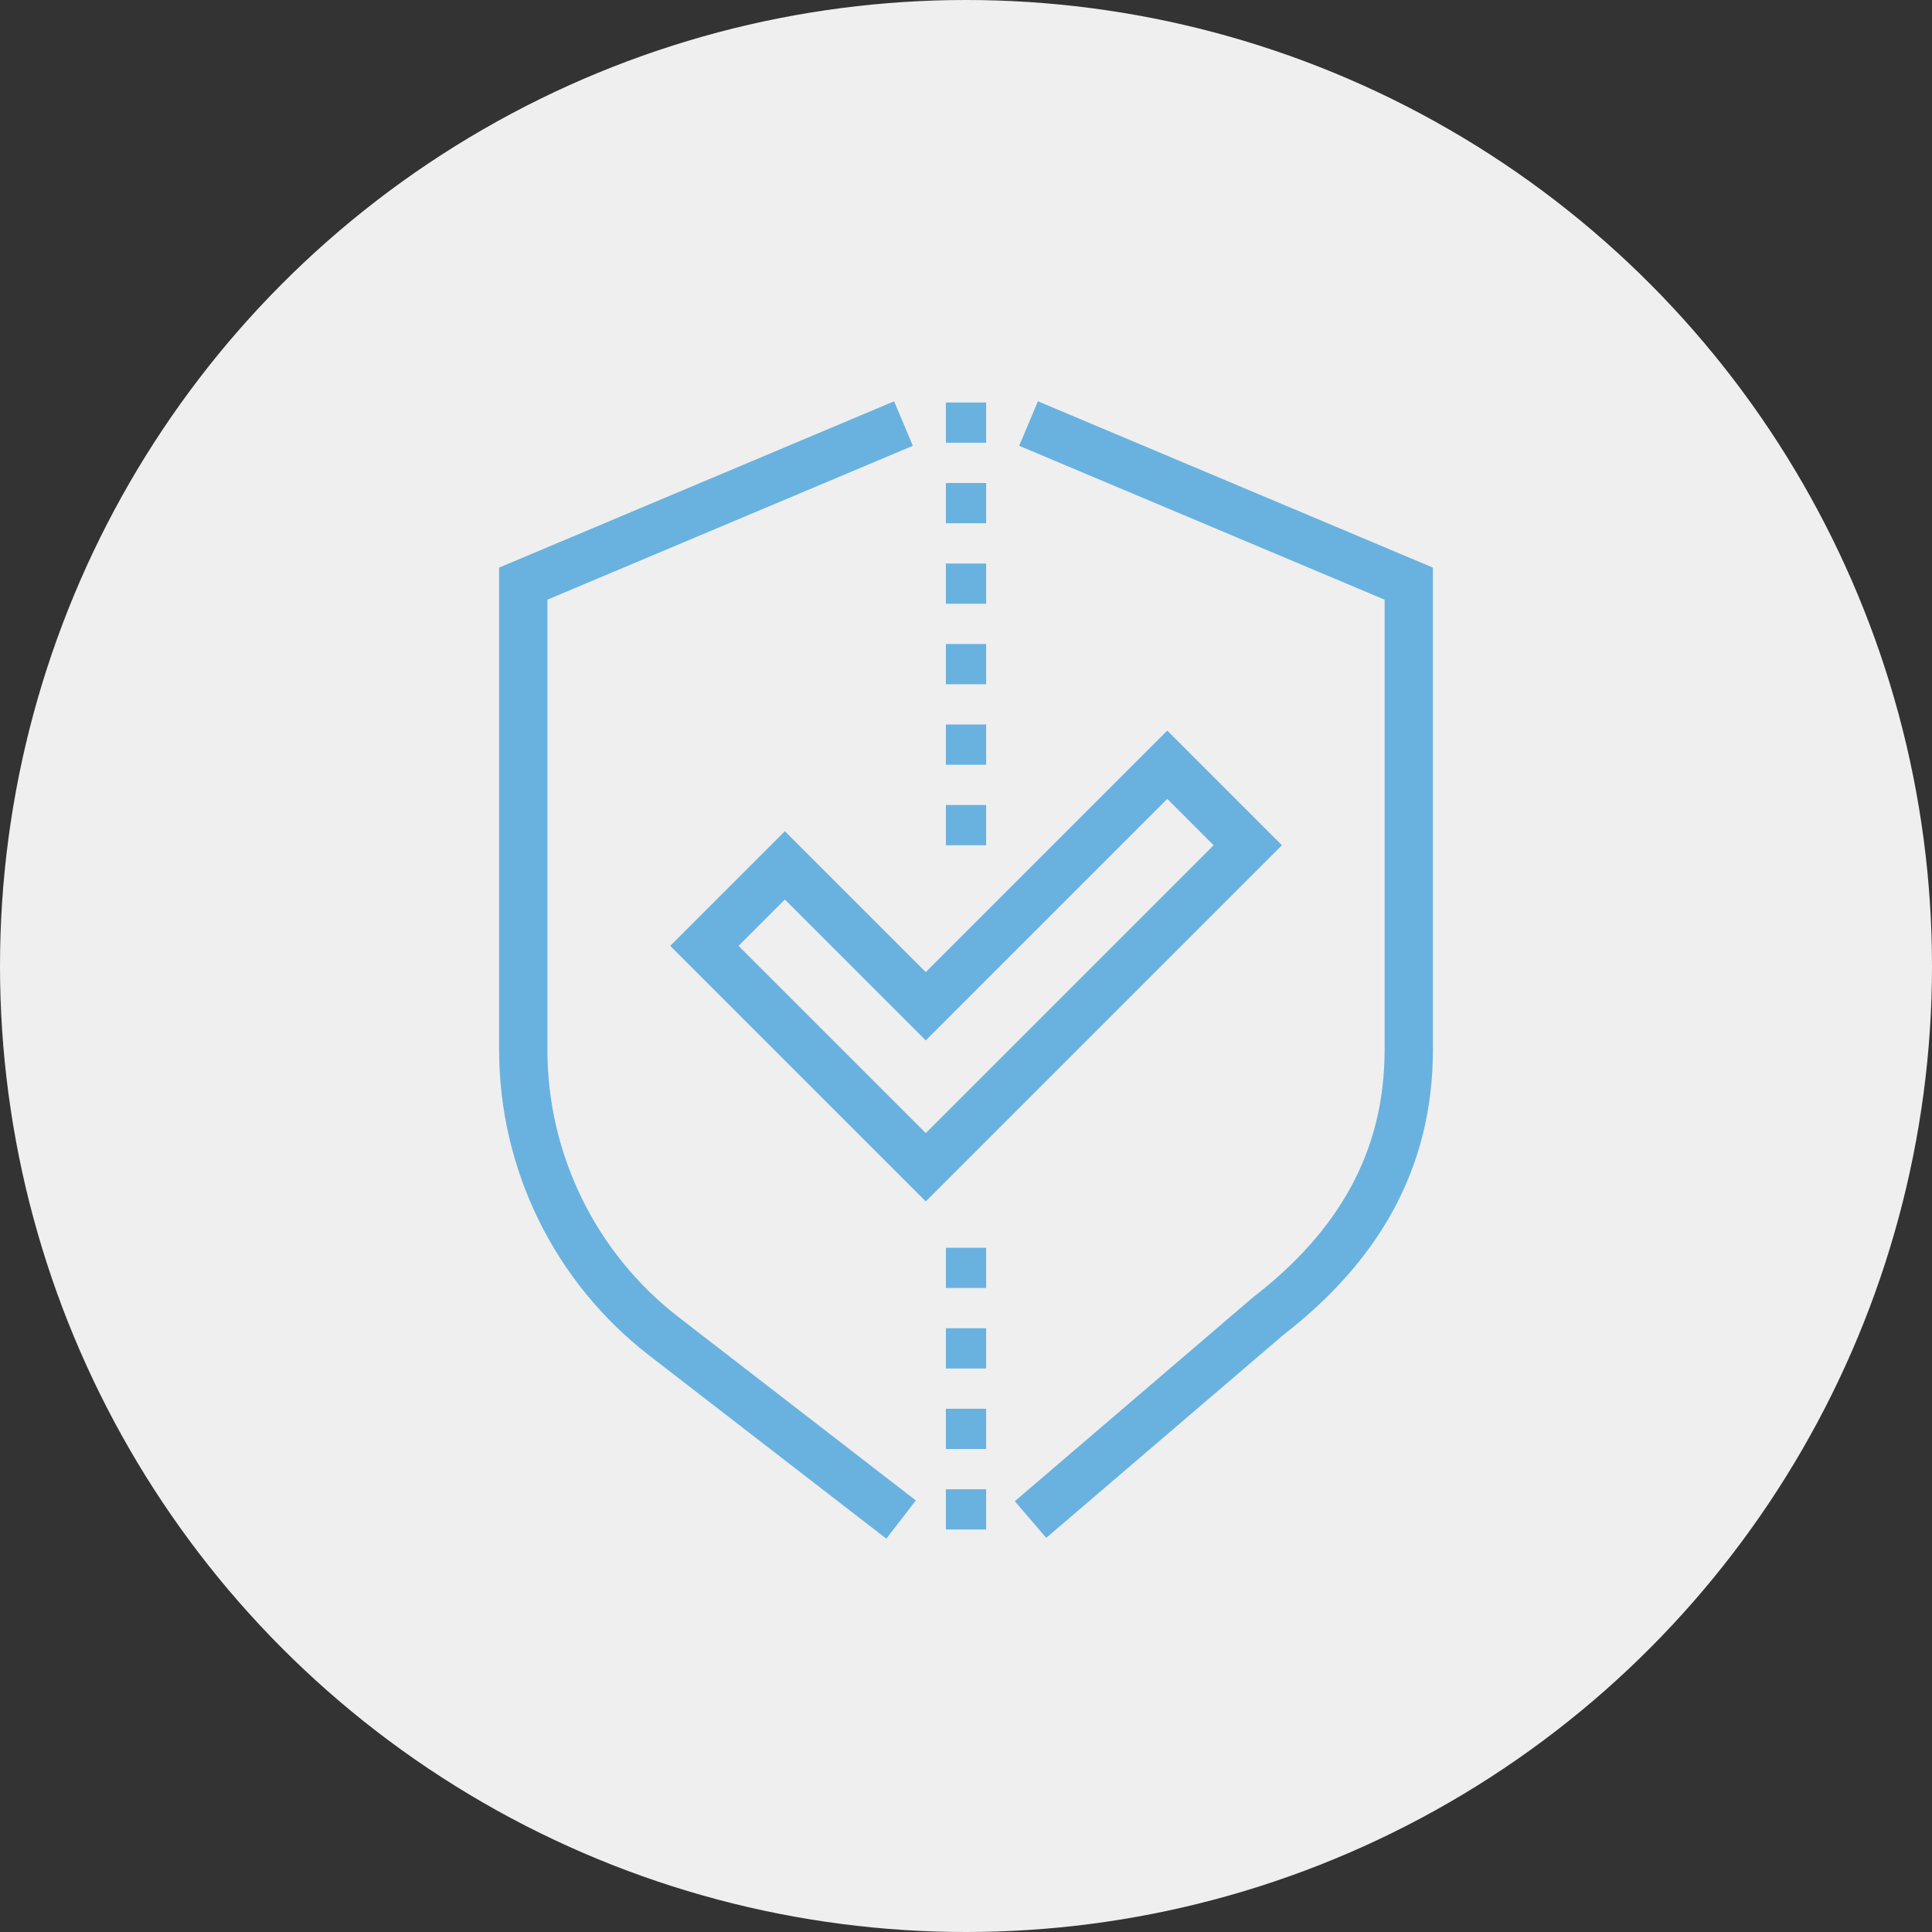 <?xml version="1.0" encoding="UTF-8"?> <svg xmlns="http://www.w3.org/2000/svg" width="80" height="80" viewBox="0 0 80 80" fill="none"><rect x="0" y="0" width="80" height="80" fill="#333333" stroke="none"/> <circle cx="40" cy="40" r="40" fill="#EFEFEF"></circle> <path d="M40.834 16.667H39.167V18.333H40.834V16.667Z" fill="#69B2DF"></path> <path d="M40.834 20H39.167V21.667H40.834V20Z" fill="#69B2DF"></path> <path d="M40.834 23.333H39.167V25H40.834V23.333Z" fill="#69B2DF"></path> <path d="M40.834 26.667H39.167V28.333H40.834V26.667Z" fill="#69B2DF"></path> <path d="M40.834 30H39.167V31.667H40.834V30Z" fill="#69B2DF"></path> <path d="M40.834 33.333H39.167V35H40.834V33.333Z" fill="#69B2DF"></path> <path d="M40.834 51.667H39.167V53.333H40.834V51.667Z" fill="#69B2DF"></path> <path d="M40.834 55H39.167V56.667H40.834V55Z" fill="#69B2DF"></path> <path d="M40.834 58.333H39.167V60H40.834V58.333Z" fill="#69B2DF"></path> <path d="M40.834 61.667H39.167V63.333H40.834V61.667Z" fill="#69B2DF"></path> <path d="M37.312 62.922L27.495 55.337C23.82 52.497 21.667 48.113 21.667 43.468V24.167L37.411 17.538" stroke="#69B2DF" stroke-width="2" stroke-miterlimit="10"></path> <path d="M42.59 17.538L58.334 24.167V43.468C58.334 48.113 56.181 51.663 52.506 54.503L42.672 62.921" stroke="#69B2DF" stroke-width="2" stroke-miterlimit="10"></path> <path d="M48.334 31.667L38.334 41.667L32.5 35.833L29.167 39.167L38.334 48.333L51.667 35L48.334 31.667Z" stroke="#69B2DF" stroke-width="2" stroke-miterlimit="10"></path> </svg> 